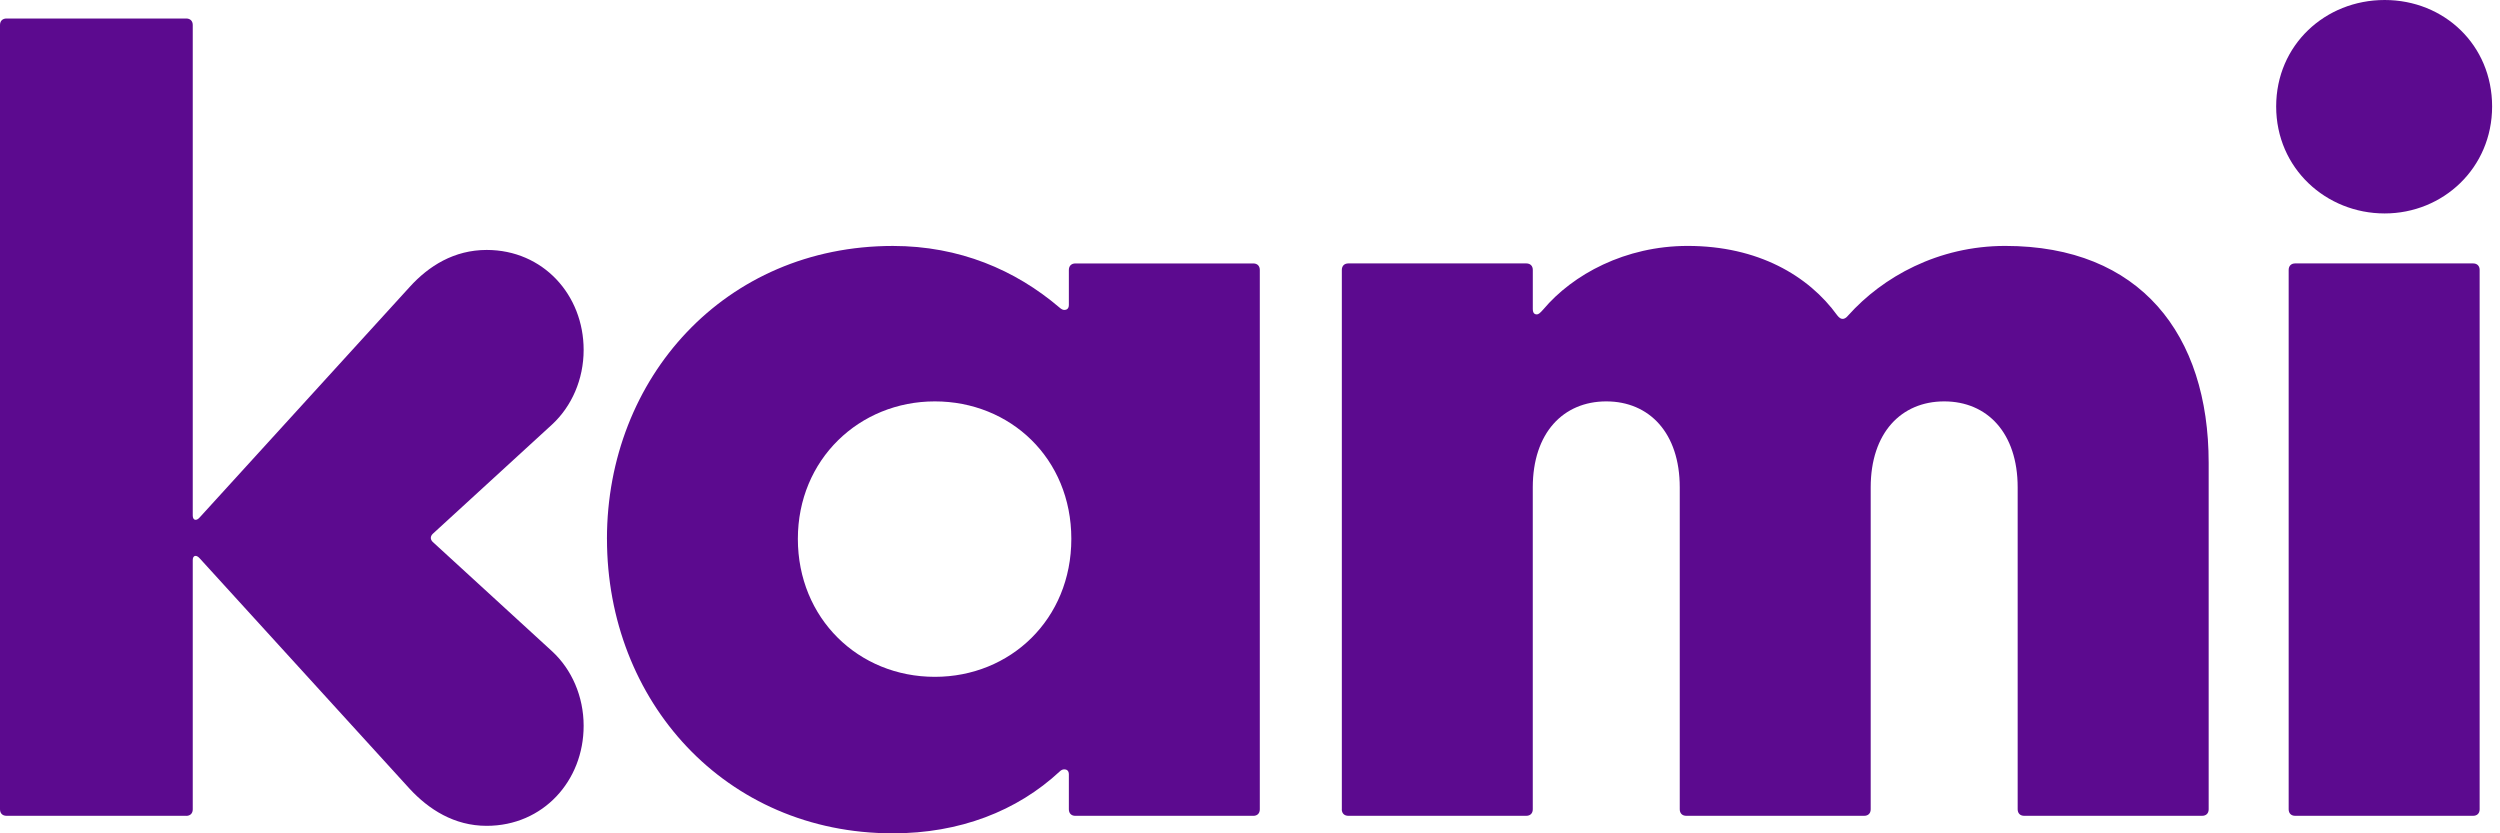 <?xml version="1.0" encoding="utf-8"?>
<svg xmlns="http://www.w3.org/2000/svg" fill="none" height="100%" overflow="visible" preserveAspectRatio="none" style="display: block;" viewBox="0 0 90 30" width="100%">
<g id="Kami">
<path d="M6.703 29.369H0.235C0.09 29.369 0 29.279 0 29.135V0.9C0 0.756 0.09 0.666 0.235 0.666H6.704C6.849 0.666 6.939 0.756 6.939 0.9V18.56C6.939 18.73 7.065 18.77 7.19 18.626L14.749 10.33C15.433 9.574 16.35 8.998 17.52 8.998C19.553 8.998 21.011 10.617 21.011 12.597C21.011 13.659 20.579 14.63 19.878 15.279L15.577 19.22C15.487 19.31 15.487 19.418 15.577 19.508L19.878 23.449C20.58 24.097 21.011 25.069 21.011 26.13C21.011 28.11 19.553 29.73 17.52 29.73C16.35 29.73 15.433 29.136 14.749 28.398L7.19 20.101C7.065 19.958 6.939 19.993 6.939 20.16V29.136C6.939 29.281 6.849 29.371 6.704 29.371L6.703 29.369Z" fill="#5C0A8F"/>
<path d="M21.85 19.4C21.85 13.606 26.096 8.854 32.144 8.854C34.537 8.854 36.553 9.718 38.137 11.068C38.212 11.134 38.263 11.158 38.317 11.158C38.389 11.158 38.479 11.122 38.479 10.978V9.718C38.479 9.574 38.569 9.484 38.713 9.484H45.12C45.264 9.484 45.353 9.574 45.353 9.718V29.136C45.353 29.28 45.263 29.37 45.12 29.37H38.713C38.569 29.37 38.479 29.28 38.479 29.136V27.877C38.479 27.732 38.389 27.697 38.317 27.697C38.263 27.697 38.209 27.715 38.155 27.768C36.607 29.207 34.538 30 32.145 30C26.099 30 21.851 25.231 21.851 19.4H21.85ZM33.654 24.366C36.371 24.366 38.568 22.297 38.568 19.399C38.568 16.5 36.371 14.45 33.654 14.45C30.938 14.45 28.723 16.537 28.723 19.399C28.723 22.26 30.901 24.366 33.654 24.366Z" fill="#5C0A8F"/>
<path d="M48.306 29.136V9.717C48.306 9.573 48.396 9.483 48.54 9.483H54.947C55.091 9.483 55.181 9.573 55.181 9.717V11.121C55.181 11.265 55.236 11.318 55.326 11.318C55.38 11.318 55.434 11.282 55.56 11.138C56.622 9.879 58.508 8.853 60.757 8.853C63.277 8.853 65.106 9.92 66.142 11.354C66.213 11.444 66.268 11.48 66.339 11.48C66.394 11.48 66.465 11.444 66.537 11.354C67.779 9.968 69.776 8.853 72.188 8.853C77.047 8.853 79.512 12.038 79.512 16.663V29.134C79.512 29.279 79.422 29.369 79.277 29.369H72.871C72.726 29.369 72.636 29.279 72.636 29.134V17.545C72.636 15.583 71.539 14.45 69.991 14.45C68.443 14.45 67.345 15.583 67.345 17.545V29.134C67.345 29.279 67.255 29.369 67.112 29.369H60.706C60.561 29.369 60.471 29.279 60.471 29.134V17.545C60.471 15.583 59.373 14.45 57.826 14.45C56.278 14.45 55.18 15.583 55.18 17.545V29.134C55.18 29.279 55.09 29.369 54.946 29.369H48.539C48.395 29.369 48.304 29.279 48.304 29.134L48.306 29.136Z" fill="#5C0A8F"/>
<path d="M81.942 3.833C81.942 1.62 83.706 0 85.847 0C87.989 0 89.716 1.62 89.716 3.833C89.716 6.046 87.952 7.684 85.847 7.684C83.743 7.684 81.942 6.065 81.942 3.833ZM82.626 29.369H89.032C89.177 29.369 89.267 29.279 89.267 29.135V9.717C89.267 9.573 89.177 9.483 89.032 9.483H82.626C82.482 9.483 82.392 9.573 82.392 9.717V29.135C82.392 29.279 82.482 29.369 82.626 29.369Z" fill="#5C0A8F"/>
</g>
</svg>